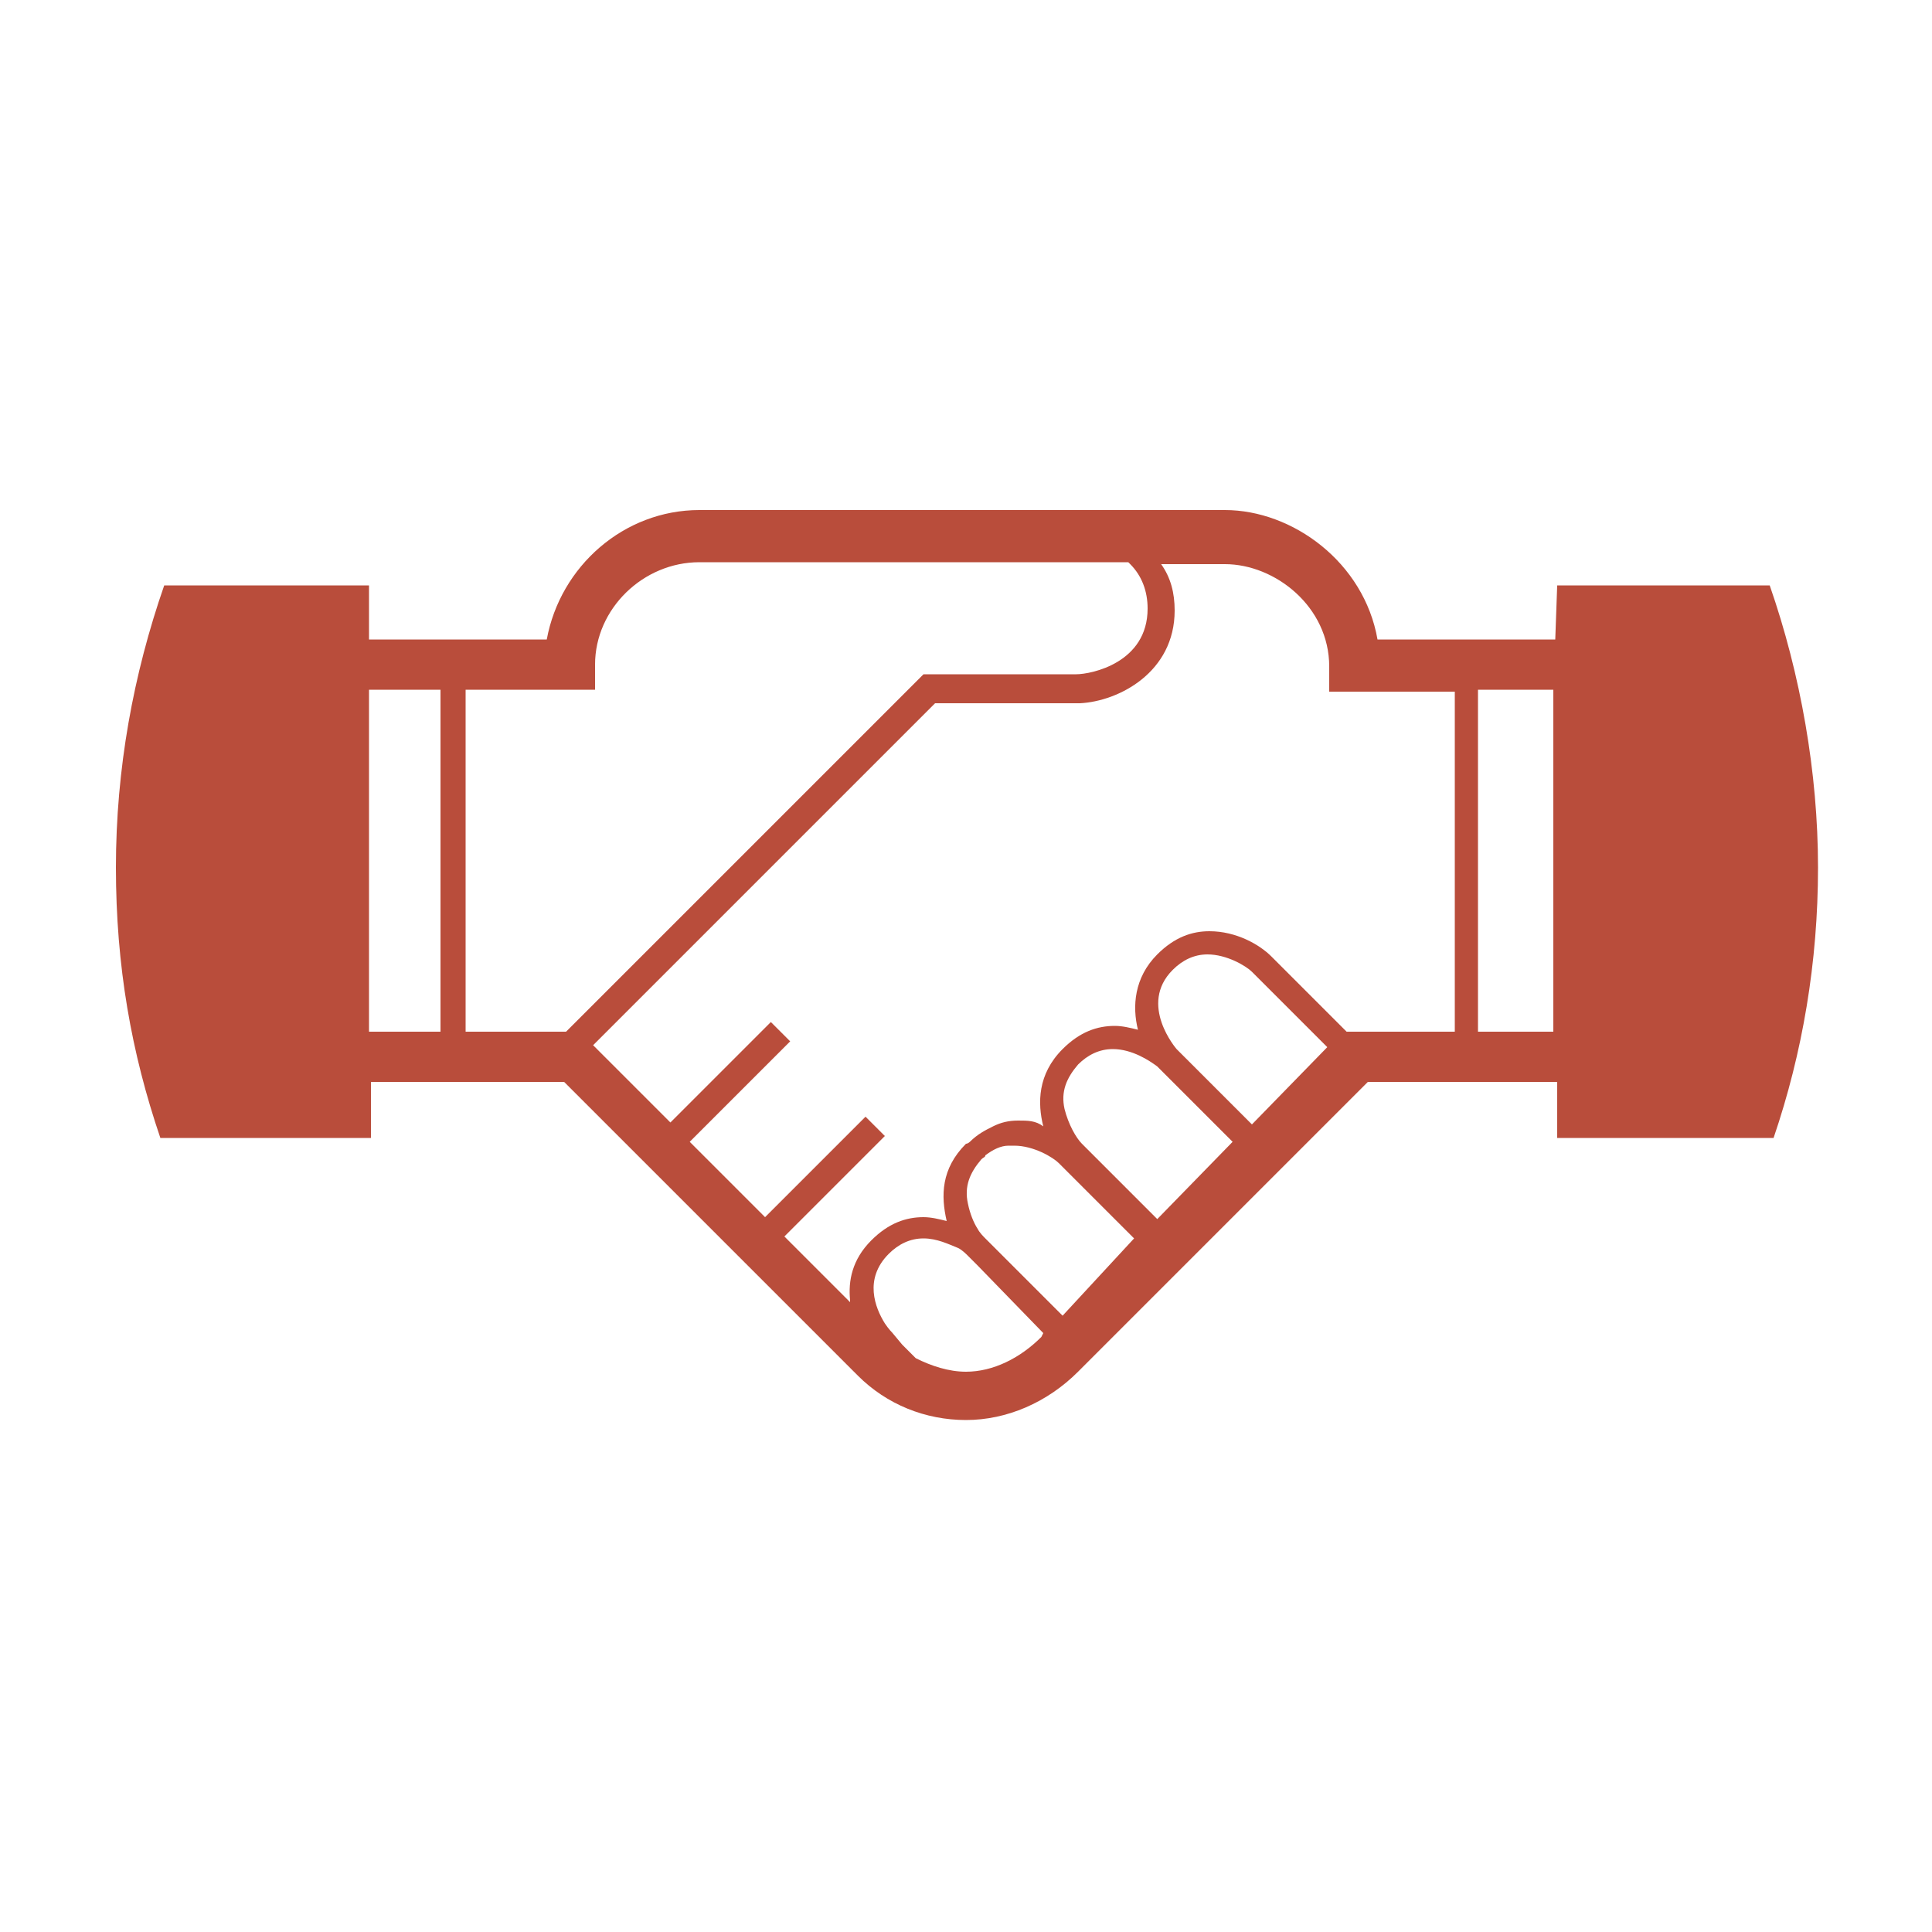 <svg xmlns="http://www.w3.org/2000/svg" xmlns:xlink="http://www.w3.org/1999/xlink" id="Ebene_1" x="0px" y="0px" viewBox="0 0 100 100" style="enable-background:new 0 0 100 100;" xml:space="preserve"><style type="text/css">	.st0{fill:#B94D3B;}</style><path class="st0" d="M80.5,33.1h-9.2c-0.7-4-4.4-6.7-7.9-6.7H36.2c-3.9,0-7.2,2.9-7.9,6.7h-9.2v-2.8H8.5C6.9,34.9,6,39.8,6,44.9 s0.8,9.6,2.3,14h10.9V56l10,0l15.2,15.2c1.5,1.5,3.5,2.3,5.6,2.3s4.2-0.9,5.8-2.5l15-15h9.8v2.9h11.2c1.5-4.4,2.3-9.1,2.3-14 s-0.9-10-2.5-14.6h-11L80.5,33.1L80.5,33.1z M22.8,53.4h-3.7V35.7h3.7V53.4z M24.1,53.4V35.7h6.7v-1.3c0-2.9,2.5-5.3,5.4-5.3h22.2 c0,0,0.1,0.1,0.1,0.1c0.6,0.6,0.9,1.4,0.9,2.3c0,2.8-2.9,3.4-3.7,3.4h-7.9L29.3,53.4L24.1,53.4L24.1,53.4z M53.9,69.2 c-1.1,1.1-2.5,1.8-3.9,1.8c-0.9,0-1.8-0.3-2.6-0.7l-0.7-0.7L46.2,69c0,0-0.2-0.2-0.4-0.5c-0.5-0.8-1.1-2.3,0.2-3.6 c0.5-0.5,1.1-0.8,1.8-0.8s1.3,0.3,1.8,0.5c0.2,0.1,0.4,0.3,0.5,0.4l0.5,0.5L54,69L53.9,69.2L53.9,69.2z M55,68.1l-3.5-3.5l-0.5-0.5 c-0.1-0.1-0.3-0.3-0.4-0.5c-0.2-0.3-0.4-0.8-0.5-1.3c-0.2-0.9,0.1-1.6,0.7-2.3c0.1-0.1,0.2-0.1,0.2-0.2c0.4-0.3,0.8-0.5,1.2-0.5 c0.1,0,0.2,0,0.3,0c1,0,2,0.6,2.3,0.9l3.9,3.9L55,68.1L55,68.1z M59.9,63.1c-1.5-1.5-3.4-3.4-3.9-3.9c-0.3-0.3-0.7-1-0.9-1.8 c-0.2-0.9,0.1-1.6,0.7-2.3c0.5-0.5,1.1-0.8,1.8-0.8c1,0,1.9,0.6,2.3,0.9l3.9,3.9L59.9,63.1L59.9,63.1z M64.8,58.2l-3.9-3.9 c0,0-2-2.3-0.2-4.1c0.5-0.5,1.1-0.8,1.8-0.8c1,0,2,0.6,2.3,0.9l3.9,3.9L64.8,58.2L64.8,58.2z M75.3,53.4h-5.6 c-1.5-1.5-3.4-3.4-3.9-3.9c-0.6-0.6-1.8-1.3-3.2-1.3c-0.9,0-1.8,0.3-2.7,1.2c-1.2,1.2-1.3,2.7-1,3.9c-0.4-0.1-0.8-0.2-1.2-0.2 c-0.9,0-1.8,0.3-2.7,1.2c-1.3,1.3-1.3,2.8-1,4C53.6,58,53.2,58,52.7,58s-0.9,0.1-1.3,0.3c-0.4,0.2-0.8,0.4-1.2,0.8 c0,0-0.1,0.1-0.2,0.1c-1.3,1.3-1.3,2.7-1,4c-0.4-0.1-0.8-0.2-1.2-0.2c-0.9,0-1.8,0.3-2.7,1.2c-1,1-1.2,2.1-1.1,3.1c0,0,0,0,0,0.1 l-3.4-3.4c1.5-1.5,4.5-4.5,5.1-5.1c0,0,0.1-0.1,0.1-0.1l-1-1c-0.1,0.1-0.1,0.1-0.1,0.1l-5.1,5.1l-3.9-3.9l5.1-5.1 c0,0,0.1-0.1,0.1-0.1l-1-1c-0.1,0.1-0.1,0.1-0.1,0.1l-5.1,5.1l-4-4l17.7-17.7h7.5c2-0.1,4.9-1.6,4.9-4.8c0-0.9-0.2-1.7-0.7-2.4h3.3 c2.6,0,5.4,2.2,5.4,5.3v1.3h6.5L75.3,53.4L75.3,53.4z M80.4,53.4h-3.9V35.7h3.9V53.4L80.4,53.4z"></path></svg>